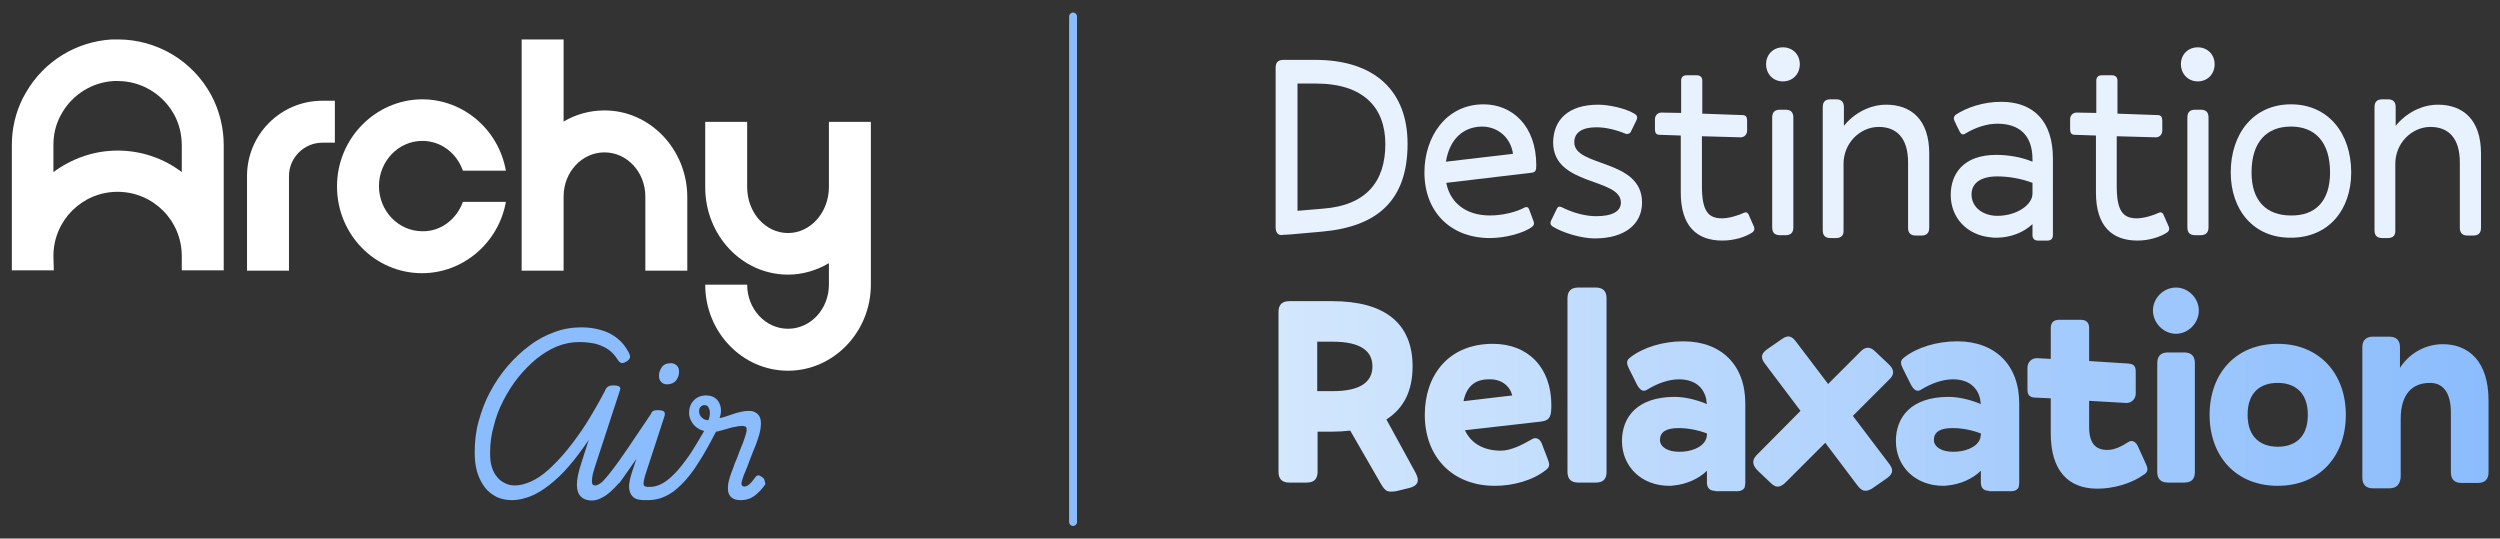<?xml version="1.0" encoding="utf-8"?>
<!-- Generator: Adobe Illustrator 29.7.1, SVG Export Plug-In . SVG Version: 9.03 Build 0)  -->
<svg version="1.0" id="Capa_1" xmlns="http://www.w3.org/2000/svg" xmlns:xlink="http://www.w3.org/1999/xlink" x="0px" y="0px"
	 viewBox="0 0 697.3 150.2" style="enable-background:new 0 0 697.3 150.2;" xml:space="preserve">
<rect x="0" y="0" width="697.3" height="150.2" fill="#333333" stroke="none"/>
<style type="text/css">
	.st0{fill:#FFFFFF;}
	.st1{fill:#8BBCFD;}
	.st2{fill:#E8F2FF;}
	.st3{fill:url(#SVGID_1_);}
</style>
<g>
	<g>
		<g>
			<path class="st0" d="M80.6,75.5l-11.7,0V49.1c0-11.6,9.4-21,21-21h3.5v11.7h-3.5c-5.1,0-9.3,4.2-9.3,9.3V75.5z"/>
			<path class="st0" d="M168.6,30.8c-4.1,0-8,1.1-11.4,3.1V11l-11.7,0v64.5h11.7V54.8c0-6.8,5.1-12.3,11.4-12.3
				c6.3,0,11.4,5.5,11.4,12.3v20.7h11.7l0-20.7C191.6,41.6,181.3,30.8,168.6,30.8L168.6,30.8z"/>
			<path class="st0" d="M231.2,34v18.2c0,7-5.1,12.8-11.4,12.8c-6.3,0-11.4-5.7-11.4-12.8V34l-11.7,0v18.2
				c0,13.5,10.3,24.4,23.1,24.4c4.1,0,8-1.2,11.4-3.2v6c0,6.8-5.1,12.3-11.4,12.3c-6.3,0-11.4-5.5-11.4-12.3h-11.7
				c0,13.2,10.3,24,23.1,24c12.7,0,23.1-10.8,23.1-24V34L231.2,34z"/>
			<path class="st0" d="M117.8,64.5c-6.6,0-12.1-5.6-12.1-12.6c0-6.9,5.4-12.6,12.1-12.6c5.2,0,9.6,3.4,11.3,8.3l12,0
				c-2-11.3-11.7-19.9-23.4-19.9C104.7,27.8,94,38.6,94,52c0,13.4,10.6,24.2,23.7,24.2c11.6,0,21.4-8.6,23.4-19.9h-12
				C127.4,61.1,123,64.6,117.8,64.5L117.8,64.5z"/>
			<path class="st0" d="M14.9,71.4c0-9.9,8-17.9,17.9-17.9c9.9,0,17.9,8,17.9,17.9l0,4h11.7l0-34.9c0-4.9-1.2-9.7-3.5-14
				c-5.2-9.6-15.2-15.5-26-15.5c-0.6,0-1.1,0-1.7,0c-10,0.6-18.9,6.1-23.9,14.7c-0.3,0.6-0.7,1.2-1,1.8c-2,4.1-3,8.4-3,13l0,34.9
				h11.7L14.9,71.4z M14.9,40.4c0-2.8,0.6-5.4,1.8-7.8c0.2-0.4,0.4-0.7,0.6-1.1c3-5.2,8.5-8.6,14.5-8.9c0.3,0,0.7,0,1,0
				c6.6,0,12.6,3.6,15.8,9.4c1.4,2.6,2.1,5.5,2.1,8.5l0,7.5c-5-3.8-11.2-6-17.9-6c-6.7,0-12.9,2.3-17.9,6L14.9,40.4z"/>
		</g>
		<g>
			<path class="st1" d="M186,107.2c1.2,0,2-0.4,2.6-1.1c0.5-0.7,0.8-1.5,0.8-2.4c0-0.8-0.2-1.4-0.7-1.8c-0.4-0.4-1-0.6-1.6-0.6
				c-1.2,0-2,0.4-2.5,1.1c-0.5,0.7-0.8,1.5-0.8,2.4c0,0.8,0.2,1.4,0.7,1.8C184.9,107,185.4,107.2,186,107.2z"/>
			<path class="st1" d="M213.2,133.8c-0.1-0.3-0.4-0.6-0.9-0.9c-0.4-0.2-0.7-0.4-0.9-0.3c-0.2,0-0.5,0.2-0.7,0.5
				c-0.4,0.5-0.8,1-1.1,1.4c-0.4,0.4-0.7,0.7-1,0.9c-0.3,0.2-0.6,0.3-1,0.3c-0.3,0-0.5-0.1-0.7-0.4c-0.2-0.2-0.1-0.8,0.2-1.7
				c0.2-0.7,0.5-1.5,1-2.6c0.4-1.1,0.9-2.2,1.3-3.4c0.5-1.2,0.9-2.4,1.4-3.5c0.4-1.2,0.8-2.2,1-3c0.4-1.5,0.5-2.8,0.4-3.7
				c-0.1-0.9-0.5-1.7-1.1-2.1c-0.6-0.5-1.3-0.7-2.3-0.7c-0.7,0-1.5,0.1-2.3,0.3c-0.8,0.2-1.6,0.4-2.4,0.7c-0.8,0.3-1.5,0.5-2.1,0.7
				c-0.6,0.2-1.1,0.3-1.3,0.3c0.4-1.1,0.5-2.1,0.3-3.1c-0.2-0.9-0.6-1.7-1.3-2.3c-0.7-0.6-1.6-0.9-2.7-0.9c-1.5,0-2.7,0.5-3.5,1.4
				c-0.9,0.9-1.3,2.1-1.3,3.5c0,0.8,0.2,1.6,0.7,2.4c0.4,0.8,1.1,1.5,2,2c0.4,0.3,0.9,0.4,1.5,0.6c-1,1.7-1.9,3.3-2.8,4.7
				c-1.2,2-2.4,3.6-3.5,5c-1.1,1.4-2.2,2.5-3.2,3.4c-1,0.9-2,1.5-2.9,1.9c-0.9,0.4-1.8,0.6-2.7,0.6c-0.1,0-0.3,0-0.4,0
				c-0.1,0-0.2,0-0.3,0c-0.7,0-1.1-0.3-1.1-0.9c0-0.6,0.2-1.7,0.8-3.4l5-15.3c0.2-0.6,0.2-1.1-0.1-1.4c-0.3-0.3-0.9-0.4-1.8-0.4
				c-0.6,0-1,0.1-1.3,0.3c-0.2,0.1-0.4,0.3-0.5,0.7c-5.6,8.4-8.5,12.6-10,14.6c-0.1,0.1-0.2,0.2-0.3,0.4c-0.9,1.2-1.6,2.1-2.3,2.9
				c-0.6,0.7-1.2,1.3-1.7,1.6c-0.5,0.3-0.9,0.5-1.3,0.5c-0.3,0-0.6-0.1-0.7-0.3c-0.2-0.2-0.2-0.6-0.2-1c0-0.5,0.1-1,0.2-1.7
				c0.2-0.7,0.4-1.5,0.7-2.4l6.9-21.1c0.2-0.5,0.1-0.9-0.2-1.1c-0.3-0.2-0.9-0.3-1.6-0.3c-0.7,0-1.2,0.1-1.6,0.4
				c-0.3,0.2-0.6,0.6-0.8,1.2c-1.8,3.4-3.6,6.5-5.3,9.2c-1.8,2.8-3.6,5.2-5.3,7.3c-1.7,2.1-3.5,3.9-5.1,5.4
				c-1.7,1.5-3.3,2.6-4.9,3.3c-1.6,0.7-3.1,1.1-4.5,1.1c-1,0-1.9-0.2-2.7-0.6c-0.8-0.4-1.6-0.9-2.2-1.7c-0.7-0.8-1.2-1.7-1.5-2.8
				c-0.4-1.1-0.5-2.5-0.5-4c0-2.5,0.3-5,1-7.4c0.6-2.5,1.5-4.9,2.7-7.2c1.2-2.3,2.5-4.4,4.1-6.4c1.6-2,3.3-3.7,5.1-5.2
				c1.9-1.5,3.8-2.7,5.8-3.5c2-0.8,4.1-1.2,6.2-1.2c1.7,0,3.2,0.2,4.6,0.5c1.3,0.4,2.5,0.9,3.5,1.6c1,0.7,1.8,1.6,2.5,2.7
				c0.3,0.5,0.6,0.8,1,1c0.3,0.1,0.8,0.1,1.4-0.3c0.6-0.3,0.9-0.7,1.1-1.1c0.1-0.4,0-0.9-0.4-1.6c-0.8-1.5-1.8-2.8-3.1-3.8
				c-1.2-1-2.7-1.8-4.4-2.3c-1.7-0.5-3.5-0.8-5.6-0.8c-2.6,0-5.1,0.4-7.5,1.3c-2.5,0.9-4.8,2.1-7,3.8c-2.2,1.6-4.2,3.5-6.1,5.7
				c-1.9,2.2-3.5,4.6-4.9,7.2c-1.4,2.6-2.4,5.3-3.2,8.2c-0.8,2.8-1.1,5.7-1.1,8.7c0,2,0.2,3.8,0.7,5.5c0.5,1.6,1.2,3,2.1,4.2
				c0.9,1.2,2,2,3.3,2.7c1.3,0.6,2.7,0.9,4.3,0.9c1.7,0,3.4-0.4,5.2-1.1c1.8-0.7,3.5-1.8,5.3-3.2c1.8-1.4,3.6-3.1,5.4-5.2
				c1.8-2.1,3.6-4.5,5.5-7.3l-2.2,6.9c-0.7,2.2-1.1,4.1-1.1,5.6c0,1.5,0.4,2.6,1.1,3.3c0.7,0.7,1.7,1.1,3,1.1c0.9,0,1.8-0.2,2.7-0.7
				c0.9-0.4,1.7-1,2.5-1.7c0.8-0.7,1.5-1.4,2.2-2.2c0.1-0.1,0.1-0.1,0.2-0.2c0.1-0.1,0.3-0.2,0.4-0.4c0.6-0.8,2.5-3.6,4.5-6.4
				l-1.3,3.9c-0.2,0.8-0.5,1.6-0.6,2.5c-0.2,0.9-0.2,1.7,0,2.5c0.2,0.8,0.6,1.4,1.2,1.9c0.7,0.5,1.7,0.7,3.1,0.7c0.1,0,0.2,0,0.4,0
				c0.1,0,0.2,0,0.3,0c1.7,0,3.3-0.3,4.8-1c1.6-0.7,3.1-1.8,4.7-3.4c1.6-1.6,3.2-3.6,4.8-6.2c1.5-2.3,3.1-5.2,4.8-8.5
				c0.2,0,0.4-0.1,0.6-0.1c0.7-0.2,1.4-0.4,2.2-0.6c0.8-0.2,1.5-0.5,2.3-0.6c0.8-0.2,1.5-0.3,2.2-0.3c0.7,0,1.1,0.2,1.2,0.5
				c0.1,0.4,0.1,1-0.2,1.9c-0.3,0.9-0.6,2-1.1,3.1c-0.4,1.1-0.9,2.2-1.3,3.4c-0.5,1.1-0.9,2.1-1.2,3.1c-0.4,0.9-0.6,1.6-0.8,2.2
				c-0.2,0.6-0.4,1.3-0.5,2c-0.1,0.7-0.1,1.5,0,2.1c0.1,0.7,0.5,1.3,1,1.7c0.6,0.5,1.4,0.7,2.6,0.7c1.2,0,2.2-0.3,3.1-0.8
				c0.9-0.5,1.6-1.2,2.3-1.9c0.6-0.7,1.1-1.3,1.4-1.8C213.3,134.4,213.3,134.1,213.2,133.8z M195,114.7c0-0.5,0.1-0.9,0.4-1.2
				c0.2-0.3,0.6-0.5,1.1-0.5c0.5,0,0.9,0.2,1.1,0.6c0.2,0.4,0.4,0.9,0.4,1.5c0,0.6-0.1,1.3-0.4,2.1c-0.7,0-1.3-0.2-1.8-0.7
				C195.2,116,195,115.4,195,114.7z"/>
		</g>
	</g>
	<g>
		<g>
			<g>
				<path class="st2" d="M355.8,63.4l0-44.5c0-1.5,0.7-2.2,2.2-2.2h8.8c16.8,0,25.8,8.8,25.8,23.4c0,15.7-8.3,23.1-23.8,24.5l-9,0.8
					h-0.1l-1.8,0.1C356.5,65.8,355.8,64.9,355.8,63.4z M361.9,23.3v35.5l7.1-0.6c12-0.9,17.4-7.5,17.4-18c0-10.2-6.1-16.9-19.4-16.9
					H361.9z"/>
				<path class="st2" d="M397.3,48.1c0-9.9,6-19,16.5-19c7.9,0,14.7,5.9,14.7,17c0,1.5-0.2,2-1.5,2.1L403.4,51
					c1,5.3,5.2,9.1,12.2,9.1c3.6,0,7.4-1,9.6-2.2c0.7-0.3,1.1-0.1,1.3,0.5l1.2,3.2c0.3,0.7,0.2,1.2-0.4,1.7
					c-2.3,1.7-7.4,3.1-11.7,3.1C404.5,66.4,397.3,59,397.3,48.1z M403.3,45.1l18.7-2.2c-0.6-4.4-4.1-7.6-8.7-7.6
					C408,35.4,404.3,38.9,403.3,45.1z"/>
				<path class="st2" d="M445.8,29.2c3.1,0,7.9,1.1,10.2,2.6c0.6,0.4,0.8,0.9,0.5,1.6l-1.6,3.3c-0.3,0.6-0.9,0.8-1.5,0.6
					c-2.6-1.1-5.6-1.8-8.1-1.8c-4.1,0-6.2,1.5-6.2,4.2c0,7,18.9,4.5,18.9,16.8c0,6.1-4.9,10-13.2,10c-3.6,0-8.8-1.5-11.7-3.3
					c-0.6-0.4-0.8-0.9-0.5-1.6l1.6-3.3c0.3-0.7,0.8-0.8,1.4-0.5c3.4,1.7,6.8,2.5,9.6,2.5c4.6,0,6.9-1.4,6.9-3.8
					c0-7-18.9-4.5-18.9-16.8C433.3,33.5,437.3,29.2,445.8,29.2z"/>
				<path class="st2" d="M480.4,67.1c-7.2,0-11.6-4.1-11.6-13.4V37.8l-5.9-0.2c-1,0-1.3-0.6-1.3-1.5v-2.9c0-0.9,0.7-1.8,1.8-1.8
					l5.5,0.1v-9c0-0.9,0.5-1.5,1.5-1.5l2.9,0c0.9,0,1.5,0.5,1.5,1.5v9.2l11.2,0.4c1,0,1.3,0.6,1.3,1.5v2.9c0,0.9-0.7,1.8-1.8,1.8
					L474.7,38v13.9c0,6.9,1.7,9,5.6,9c2,0,4.8-0.9,6-1.5c0.6-0.3,1.1-0.2,1.4,0.4l1.5,3.4c0.3,0.7,0.1,1.2-0.4,1.6
					C486.9,66.1,483.7,67.1,480.4,67.1z"/>
				<path class="st2" d="M492.6,17.9c0-2.7,2-4.7,4.7-4.7c2.7,0,4.7,2,4.7,4.7c0,2.8-2,4.8-4.7,4.8
					C494.5,22.7,492.6,20.6,492.6,17.9z M498,65.6h-1.5c-1.5,0-2.2-0.7-2.2-2.2V32.8c0-1.5,0.7-2.2,2.2-2.2h1.5
					c1.5,0,2.2,0.7,2.2,2.2l0,30.6C500.2,64.9,499.5,65.6,498,65.6z"/>
				<path class="st2" d="M512.1,66.4h-1.5c-1.5,0-2.2-0.7-2.2-2.2V29.9c0-1.5,0.7-2.2,2.2-2.2h1.5c1.5,0,2.2,0.7,2.2,2.2v5.2
					c2.9-3.6,7.3-5.9,11.8-5.9c6.9,0,12,4.1,12,13.6l0,20.7c0,1.5-0.7,2.2-2.2,2.2h-1.5c-1.5,0-2.2-0.7-2.2-2.2V45.3
					c0-6.7-3.1-9.9-8.2-9.9c-5.1,0-9.8,4.4-9.8,10.3v18.5C514.3,65.6,513.6,66.4,512.1,66.4z"/>
				<path class="st2" d="M568.4,67.1c-0.9,0-1.5-0.5-1.5-1.5v-3.1c-2.4,2.3-6.1,3.8-10.1,3.8c-0.5,0-1,0-1.5-0.1
					c-6.7-0.6-11.2-5.5-11.2-11.8c0-6,3.6-11.2,12.7-11.2c3.3,0,7,0.6,10.1,1.9v-0.7c0-6.6-3.6-9.9-9.8-9.9c-2.8,0-6.1,1-9,2.8
					c-0.6,0.4-1.1,0.1-1.4-0.4l-1.1-2.2c-0.1-0.4-0.4-0.7-0.5-1.1c-0.3-0.7-0.1-1.2,0.4-1.6c3-2,7.6-3.6,12.7-3.6
					c8.9,0,14.4,5.3,14.4,15.8v21.4c0,0.9-0.5,1.5-1.5,1.5H568.4z M566.9,54V51c-3.1-1.2-6.8-1.8-9.8-1.8c-4.8,0-7.2,2-7.2,5
					c0,3.8,3.4,6,7.2,6C562.4,60.2,566.9,57.2,566.9,54z"/>
				<path class="st2" d="M596.2,67.1c-7.2,0-11.6-4.1-11.6-13.4V37.8l-5.9-0.2c-1,0-1.3-0.6-1.3-1.5v-2.9c0-0.9,0.7-1.8,1.8-1.8
					l5.5,0.1v-9c0-0.9,0.5-1.5,1.5-1.5h2.9c0.9,0,1.5,0.5,1.5,1.5v9.2l11.2,0.4c1,0,1.3,0.6,1.3,1.5v2.9c0,0.9-0.7,1.8-1.8,1.8
					L590.4,38v13.9c0,6.9,1.7,9,5.6,9c2,0,4.8-0.9,6-1.5c0.6-0.3,1.1-0.2,1.4,0.4l1.5,3.4c0.3,0.7,0.1,1.2-0.4,1.6
					C602.6,66.1,599.4,67.1,596.2,67.1z"/>
				<path class="st2" d="M608.3,17.9c0-2.7,2-4.7,4.7-4.7c2.7,0,4.7,2,4.7,4.7c0,2.8-2,4.8-4.7,4.8
					C610.3,22.7,608.3,20.6,608.3,17.9z M613.8,65.6h-1.5c-1.5,0-2.2-0.7-2.2-2.2V32.8c0-1.5,0.7-2.2,2.2-2.2l1.5,0
					c1.5,0,2.2,0.7,2.2,2.2v30.6C616,64.9,615.2,65.6,613.8,65.6z"/>
				<path class="st2" d="M622.2,48.1c0-10.9,6.4-19,16.8-19c10.4,0,16.8,8.1,16.8,19c0,10.4-6.3,18.2-16.8,18.2
					C628.6,66.4,622.2,58.6,622.2,48.1z M649.9,48.1c0-8.5-4.2-12.8-10.9-12.8c-6.7,0-11,4.2-11,12.8c0,8.1,4.3,12,11,12
					C645.7,60.2,649.9,56.2,649.9,48.1z"/>
				<path class="st2" d="M666,66.4h-1.5c-1.5,0-2.2-0.7-2.2-2.2l0-34.3c0-1.5,0.7-2.2,2.2-2.2h1.5c1.5,0,2.2,0.7,2.2,2.2v5.2
					c2.9-3.6,7.3-5.9,11.8-5.9c6.9,0,12,4.1,12,13.6v20.7c0,1.5-0.7,2.2-2.2,2.2h-1.5c-1.5,0-2.2-0.7-2.2-2.2V45.3
					c0-6.7-3.1-9.9-8.2-9.9c-5.1,0-9.8,4.4-9.8,10.3v18.5C668.2,65.6,667.5,66.4,666,66.4z"/>
			</g>
			
				<linearGradient id="SVGID_1_" gradientUnits="userSpaceOnUse" x1="299.477" y1="143.344" x2="637.109" y2="143.344" gradientTransform="matrix(1 0 0 1 56.978 -34.733)">
				<stop  offset="0" style="stop-color:#D3E7FD"/>
				<stop  offset="1" style="stop-color:#8BBCFD"/>
			</linearGradient>
			<path class="st3" d="M384.5,133.8l-7.9-13.7c-1.6,0.2-3.3,0.3-5.1,0.3h-4v11.2c0,2-1,3-3,3h-4.9c-2,0-3-1-3-3V87c0-2,1-3,3-3h12
				c14.3,0,22.4,5.9,22.4,18.2c0,6.9-2.5,11.7-7.3,14.8l8.1,14.8c1.3,2.4,0.7,3.8-2.1,4.4l-3.3,0.8
				C386.6,137.4,386.3,137,384.5,133.8z M367.4,95.3v13.8h4.3c7.8,0,11.1-2.6,11.1-6.9c0-4.3-3.3-6.9-11.1-6.9H367.4z M397.4,115.7
				c0-10.8,6.4-19.8,19-19.8c9.8,0,16.3,6.6,16.3,17.1c0,3-0.3,4.3-3,4.6l-21.1,2.4c1.5,3.3,4.8,5.7,10,5.7c2.9,0,6.1-1.7,8.7-3.2
				c1.1-0.7,2.3-0.1,2.8,1.4l1.5,3.9c0.5,1.4,0.9,2.2-0.3,3.2c-3.7,3-9.3,4.5-14.2,4.5C405.2,135.6,397.4,127.5,397.4,115.7z
				 M408.2,111.9l13.6-1.6c-0.7-2.7-3-4.5-6.2-4.5C411.7,105.7,409.1,107.5,408.2,111.9z M445.1,134.6h-4.9c-2,0-3-1-3-3V83.2
				c0-2,1-3,3-3h4.9c2,0,3,1,3,3l0,48.4C448.1,133.7,447.1,134.6,445.1,134.6z M478.4,136.9c-1.5,0-2.3-0.8-2.3-2.3v-3.3
				c-2.3,2.3-5.9,3.8-9.2,4.1c-0.5,0.1-0.9,0.1-1.3,0.1c-7.8,0-13.2-5.4-13.2-12.5c0-6.6,4.2-12.3,14.7-12.3c2.9,0,6.1,0.8,9,2
				c-0.1-0.5-0.2-1-0.2-1.4c-0.8-3.6-3.6-5.5-7.6-5.5c-2.8,0-6,1.1-8.9,2.9c-1.1,0.7-2,0.1-2.8-1.4l-1.1-2.2l-1.1-2.2
				c-0.2-0.5-0.4-0.8-0.5-1.2c-0.2-0.8,0-1.4,0.8-2c3.6-2.8,9.1-4.5,14.8-4.5c10.6,0,17.3,6.6,17.3,17.3v22.2c0,0.5-0.1,0.9-0.2,1.3
				c-0.4,0.7-1.1,1-2,1H478.4z M475.8,122.6c0.2-0.5,0.3-0.9,0.3-1.4v-0.3c-2.6-1-5.4-1.5-7.9-1.5c-3.5,0-5.2,1.1-5.2,3.3
				c0,2.1,2.4,3.3,5.2,3.3C471.4,126.1,474.8,124.9,475.8,122.6z M518,135.3l-8.9-11.8l-10.9,10.9c-1.4,1.4-2.6,1.9-4.1,0.5
				l-3.8-3.6c-1.5-1.5-1.7-2.8-0.5-4.2l12.4-12.5l-10.1-13.4c-1.2-1.7-0.7-2.8,1.1-4l3.9-2.7c1.7-1.2,2.8-0.7,4,1l8.8,11.6l8.9-8.9
				c1.3-1.4,2.6-1.7,4.1-0.3l3.8,3.6c1.4,1.3,1.9,2.6,0.5,4.1l-10.4,10.4l10.3,13.6c1.2,1.7,0.7,2.8-1.1,4l-3.9,2.7
				C520.2,137.4,519.2,136.9,518,135.3z M554.8,136.9c-1.5,0-2.3-0.8-2.3-2.3v-3.3c-2.3,2.3-5.9,3.8-9.2,4.1
				c-0.5,0.1-0.9,0.1-1.3,0.1c-7.8,0-13.2-5.4-13.2-12.5c0-6.6,4.2-12.3,14.7-12.3c2.9,0,6.1,0.8,9,2c-0.1-0.5-0.2-1-0.2-1.4
				c-0.8-3.6-3.6-5.5-7.6-5.5c-2.8,0-6,1.1-8.9,2.9c-1.1,0.7-2,0.1-2.8-1.4l-1.1-2.2l-1.1-2.2c-0.2-0.5-0.4-0.8-0.5-1.2
				c-0.2-0.8,0-1.4,0.8-2c3.6-2.8,9.1-4.5,14.8-4.5c10.6,0,17.3,6.6,17.3,17.3v22.2c0,0.5-0.1,0.9-0.2,1.3c-0.4,0.7-1.1,1-2,1H554.8
				z M552.2,122.6c0.2-0.5,0.3-0.9,0.3-1.4v-0.3c-2.6-1-5.4-1.5-7.9-1.5c-3.5,0-5.2,1.1-5.2,3.3c0,2.1,2.4,3.3,5.2,3.3
				C547.8,126.1,551.2,124.9,552.2,122.6z M585,136.3c-8.2,0-13-5.1-13-15.4v-9.8l-4.4-0.2c-1.7-0.1-2.1-0.9-2.1-2.3v-6.1
				c0-1.4,1.1-2.6,2.6-2.6l3.9,0.2v-8.6c0-1.5,0.8-2.3,2.3-2.3h6.1c1.5,0,2.3,0.8,2.3,2.3v9.2l10.9,0.7c1.7,0.1,2.1,0.9,2.1,2.3v6.1
				c0,1.4-1.1,2.6-2.6,2.6l-10.4-0.6v7.3c0,4.8,2,6.4,5.1,6.4c2,0,4.2-1.1,5.8-2.2c1.1-0.7,2.2-0.1,2.8,1.4l2,4.4
				c0.6,1.3,1,2.3-0.3,3.2C594.5,134.9,589.5,136.3,585,136.3z M600.5,86.6c0-3.5,3-6.4,6.4-6.4c3.5,0,6.4,3,6.4,6.4
				c0,3.6-3,6.5-6.4,6.5C603.5,93.1,600.5,90.1,600.5,86.6z M609.2,134.6h-4.5c-2,0-3-1-3-3v-30.3c0-2,1-3,3-3h4.5c2,0,3,1,3,3v30.3
				C612.2,133.7,611.2,134.6,609.2,134.6z M616.3,115.7c0-11.4,7.2-19.8,19-19.8s19,8.5,19,19.8c0,11.4-7.2,19.8-19,19.8
				S616.3,127.1,616.3,115.7z M643.7,115.7c0-6.4-3.8-8.9-8.4-8.9c-4.6,0-8.4,2.4-8.4,8.9c0,6.4,3.8,8.9,8.4,8.9
				C639.9,124.6,643.7,122.2,643.7,115.7z M666.4,136.2h-4.5c-2,0-3-1-3-3l0-36.3c0-2,1-3,3-3h4.5c2,0,3,1,3,3v5.7
				c2.9-4.5,7.6-6.6,11.9-6.6c7.3,0,12.8,4.8,12.8,15.7v20c0,2-1,3-3,3h-4.5c-2,0-3-1-3-3V115c0-5.5-2.2-8.2-5.8-8.2
				c-5,0-8.2,3.1-8.2,10.1v16.2C669.4,135.2,668.4,136.2,666.4,136.2z"/>
		</g>
	</g>
	<path class="st1" d="M299.3,146.7L299.3,146.7c-0.6,0-1.1-0.5-1.1-1.1V4.6c0-0.6,0.5-1.1,1.1-1.1l0,0c0.6,0,1.1,0.5,1.1,1.1l0,141
		C300.4,146.2,299.9,146.7,299.3,146.7z"/>
</g>
</svg>
